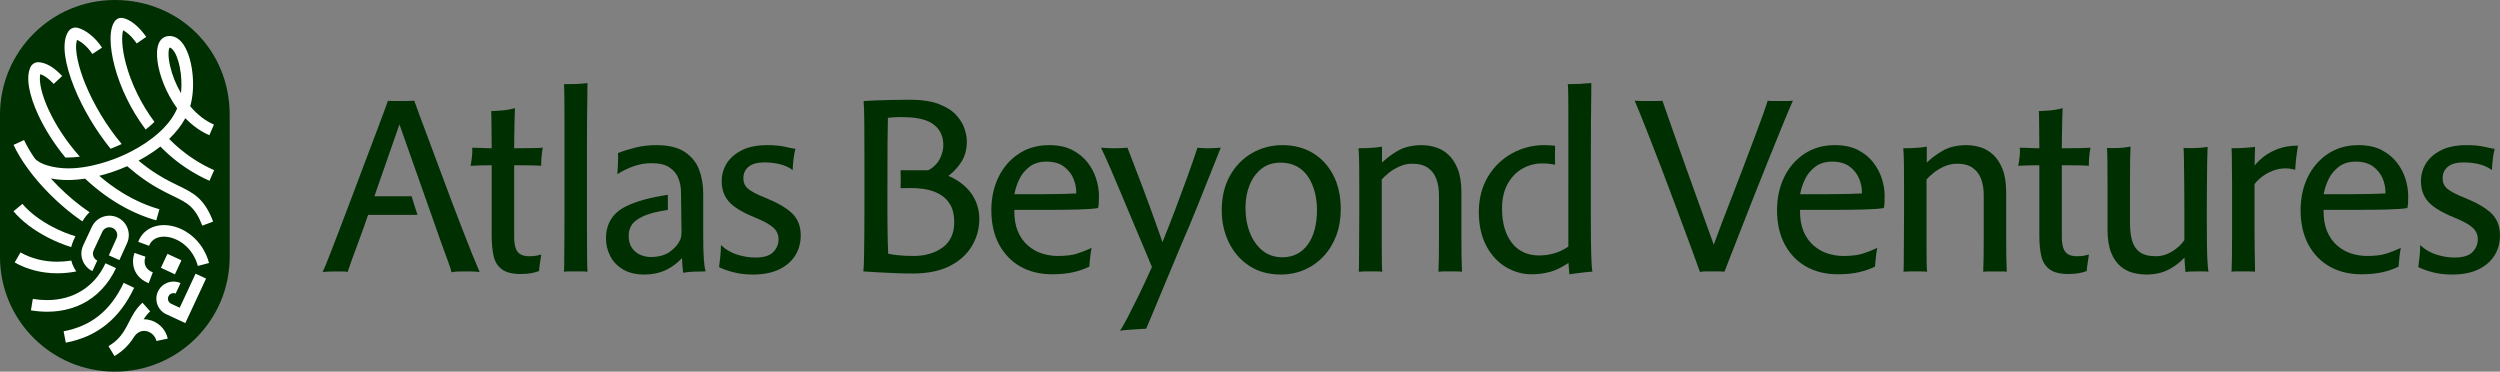 <?xml version="1.0" encoding="UTF-8"?><svg id="b" xmlns="http://www.w3.org/2000/svg" viewBox="0 0 3363.429 500"><rect x="0" y="0" width="3363.429" height="500" fill="#808080" stroke="none"/><defs><style>.d{fill:#fff;}.e{fill:#002f02;}</style></defs><g id="c"><path class="e" d="M154.51,0C69.18,0,0,69.17,0,154.51v190.98c0,85.33,69.18,154.51,154.51,154.51s154.51-69.18,154.51-154.51v-190.98C309.02,66.7,240.67 0,154.51 0v-0Z"/><path class="d" d="M266.18,357.79c-3.18-11.69-9.54-21.66-18.4-28.87-7.72-6.28-17.11-10.11-25.77-10.49-.43-.02-.87-.03-1.31-.03-5.78,0-16.04,1.6-20.1,12.28l-14.63-5.33c2.83-7.56,7.91-13.62,14.72-17.53,5.69-3.27,12.57-4.99,19.9-4.99.7,0,1.4.02,2.11.05,12.1.53,24.5,5.5,34.91,13.97,11.42,9.29,19.58,22.06,23.61,36.93l-15.05,4.02.01-.01Z"/><path class="d" d="M200.05,380.99c-17.33-6.73-25-23.02-19.14-40.69l14.75,5.01c-3.18,9.72.43,17.39,9.92,21.12l-5.53,14.56Z"/><path class="d" d="M95.78,332.41c-10.84-3.34-21.64-7.8-32.1-13.26-18.99-9.91-34.73-21.98-45.54-34.92l11.98-9.95c9.37,11.2,23.84,22.22,40.76,31.05,9.91,5.17,20.49,9.5,30.6,12.53l-2.85,6.11c-1.15,2.77-2.18,5.82-2.86,8.43l.01.01Z"/><path class="d" d="M90.88,211.95c-1.02,0-2.02-.01-2.98-.04-14.99-18.31-27.65-38.24-36.62-57.66-5.91-12.79-10.05-25.12-11.97-35.66-2.12-11.67-1.58-21.11,1.61-28.07l.11-.23c2.09-4.19,5.95-6.59,10.59-6.59.25,0,.51,0,.76.02l.31.02c9.92.91,20.05,6.97,30.94,18.5l-11.35,10.67c-6.61-7-12.6-11.37-17.78-12.99l-.32-.1-.07.33c-2.01,10.12,2.21,27.9,11.3,47.56,9.97,21.59,24.49,43.39,42,63.1-5.76.76-11.32,1.14-16.55,1.14l.02 0Z"/><path class="d" d="M148.77,200.11c-19.91-24.62-37.18-53.65-48.63-81.78-6.5-15.98-10.83-31.06-12.52-43.61-1.93-14.36-.44-25.32,4.43-32.59l.19-.27c2.23-3.06,5.64-4.81,9.36-4.81.76,0,1.54.07,2.31.22l.46.1c5.19,1.3,10.92,4.33,16.56,8.76,6.08,4.77,11.73,10.96,16.34,17.93l-13.02,8.56c-8.07-12.17-16.86-17.24-20.29-18.86l-.32-.15-.11.33c-4.12,13.04,2.99,38.78,11.02,58.52,11.5,28.26,28.94,57.11,49.13,81.28-4.87,2.31-9.89,4.45-14.93,6.37h.02Z"/><path class="d" d="M195.97,174.21c-.34-.44-.67-.89-1-1.34-18.69-25.09-33.18-54.85-40.8-83.8-3.42-13-5.29-25.33-5.41-35.65-.12-11.29,1.82-19.69,5.78-24.98l.13-.18c2.2-2.78,5.05-4.19,8.45-4.19.54,0,1.1.04,1.66.11l.34.05c9.99,1.78,21.79,11.26,31.59,25.39l-12.82,8.84c-7.74-11.15-14.53-15.77-17.91-17.53l-.33-.17-.1.36c-1.97,7.04-2.03,22.3,3.68,43.99,7.19,27.29,20.88,55.29,38.56,78.88-3.53,3.47-7.5,6.91-11.81,10.22l-.01 0Z"/><path class="d" d="M76.99,367.67c-20.71,0-40.49-5.03-57.22-14.55l7.74-13.51c14.39,8.17,31.48,12.49,49.47,12.49,6.23,0,12.6-.52,18.94-1.53.36,1.53.82,3.07,1.37,4.58,1.5,3.81,3.2,7.02,5.33,10.05-8.56,1.64-17.18,2.48-25.63,2.48l0-.01Z"/><path class="d" d="M63.54,419.36c-7.11,0-14.49-.62-21.93-1.83l2.54-15.37c6.45,1.05,12.82,1.58,18.95,1.58,17.87,0,33.84-4.38,47.47-13.02,13.59-8.61,23.91-20.56,31.34-36.51l14.14,6.53c-10.01,21.49-25.78,38.17-45.05,47.88-9.92,5-20.84,8.29-32.46,9.79-4.65.6-9.49.92-14.37.94h-.62l-.01.01Z"/><path class="d" d="M85.58,445.74c18.68-3.62,34.14-10.45,47.24-20.86,13.5-10.73,24.48-25.24,33.57-44.34l14.08,6.67c-10.13,21.3-22.54,37.62-37.95,49.86-15.12,12.02-32.78,19.86-54,23.97l-2.93-15.3-.01 0Z"/><path class="d" d="M146.01,465.73c8.85-5.38,15.21-11.54,20.58-19.94l.36-.57c2.41-3.85,4.39-7.71,6.48-11.81,4.54-8.88,9.22-18.07,18.27-26.17l10.33,11.66c-3.18,2.86-5.88,6.11-8.48,10.21l-.3.47h.56c1.71,0,3.43.14,5.11.42,13.18,2.18,23.9,12.42,26.78,25.54l-15.24,3.2c-1.55-6.77-7.3-12.25-14.08-13.37-.85-.14-1.7-.21-2.53-.21-5.31,0-10.01,2.82-13.59,8.16-.24.38-.47.75-.71,1.12l-.05.08-.07.1c-6.56,10.15-14.64,17.92-25.39,24.45l-8.04-13.34.01 0Z"/><path class="d" d="M223.68,422.76c-5.58-2.6-9.82-7.22-11.92-13.01-2.11-5.79-1.83-12.05.77-17.63,3.77-8.09,11.99-13.31,20.93-13.31,3.27,0,6.44.68,9.43,2.03l-6.58,14.12c-.92-.39-1.89-.58-2.88-.58-.87,0-1.73.15-2.56.46-1.88.68-3.38,2.06-4.22,3.87s-.93,3.84-.25,5.72c.68,1.88,2.06,3.38,3.87,4.22l11.49,5.36,21.35-45.78,14.12,6.58-27.93,59.9-25.6-11.94-.02-.01Z"/><rect class="d" x="219.913" y="344.886" width="20.77" height="20.77" transform="translate(-189.015 413.848) rotate(-65)"/><path class="d" d="M124.28,364.74c-1.96-.94-3.78-2.12-5.44-3.5-4.3-3.6-7.38-8.61-8.67-14.12-.83-3.55-.91-7.16-.24-10.73.4-2.14,1.08-4.23,2-6.22l11.61-24.91c2.27-4.87,5.92-8.86,10.56-11.54,4-2.31,8.54-3.54,13.14-3.54,3.82,0,7.51.82,10.99,2.45,13.02,6.07,18.7,21.61,12.66,34.64l-10.26,22.69-14.2-6.39,10.32-22.83c1.19-2.54,1.31-5.4.35-8.05-.96-2.65-2.9-4.76-5.44-5.95-1.4-.65-2.9-.99-4.44-.99-4.09,0-7.84,2.39-9.56,6.08l-11.62,24.91c-1.19,2.55-1.31,5.41-.35,8.06.93,2.55,2.76,4.6,5.17,5.81l-6.58,14.12v.01Z"/><path class="d" d="M272.14,303.58c-4.62-12.16-9.61-20.23-16.15-26.13-6.19-5.59-13.77-9.25-23.36-13.89-12.83-6.2-28.79-13.92-49.35-29.93-3.97-3.1-8.02-6.43-12.03-9.9l-.14-.14-.19.08c-12.01,5.31-24.4,9.59-36.84,12.72l-.65.16.54.37c4.4,3.77,8.96,7.41,13.56,10.83,5.47,4.06,11.09,7.88,16.71,11.34,16.23,10.01,33.13,17.55,50.22,22.41l-4.23,14.99c-18.49-5.26-36.71-13.38-54.16-24.14-9.55-5.89-18.97-12.64-28-20.06-4.55-3.74-9.09-7.72-13.5-11.84l-.11-.1-.15.02c-8.14,1.21-16.03,1.83-23.43,1.83s-14.95-.66-21.64-1.96l-.91-.18.63.68c2.92,3.19,5.95,6.36,9.02,9.44,13.51,13.55,28.21,25.77,42.52,35.36-3.1,2.75-7.45,8.31-9.64,12.32-14.71-9.94-29.89-22.62-43.91-36.68-21.7-21.76-39-45.28-48.72-66.25l14.14-6.52c3.59,7.74,8.36,15.94,14.17,24.38,6,7.98,25.24,13.76,45.75,13.76,2.51,0,5.03-.09,7.51-.25l.54-.04h0c.61-.05,1.22-.09,1.84-.15h.04c1.53-.13,3.1-.29,4.67-.47l.31-.04c.74-.09,1.49-.18,2.24-.28l.33-.04c.74-.1,1.48-.2,2.23-.31h.1c.8-.13,1.6-.26,2.41-.39l.21-.03c1.64-.27,3.28-.56,4.89-.88h0l.16-.03c1.87-.36,3.73-.75,5.54-1.16,12.54-2.82,25.08-6.91,37.29-12.15l.44-.19c.58-.25,1.16-.5,1.74-.76l.53-.24c.55-.25,1.11-.5,1.66-.75l.51-.23c.57-.26,1.14-.53,1.71-.8l.42-.2c.63-.3,1.25-.6,1.88-.9l.24-.11c8.88-4.31,17.29-9.16,25-14.4,2.98-2.03,5.9-4.14,8.67-6.29.27-.21.55-.43.82-.64.3-.23.59-.47.88-.7.26-.21.53-.42.79-.63.29-.24.58-.47.87-.71.26-.21.52-.42.77-.63.28-.23.56-.47.83-.7l.1-.08c.23-.19.45-.38.68-.57.25-.21.5-.43.74-.64l.17-.15.66-.57c.19-.16.37-.33.55-.49l.28-.25c.24-.21.47-.42.71-.63.14-.13.61-.56.61-.56l.08-.07c.28-.25.55-.51.82-.76.09-.08.43-.4.43-.4.35-.33.7-.66,1.05-1,9.75-9.43,16.82-19.28,21.03-29.27l.07-.16-.1-.14c-3.81-5.22-7.36-10.88-10.56-16.82-11.01-20.43-17.29-43.18-16.39-59.38.26-4.66,1.14-8.63,2.62-11.8,2.58-5.5,6.48-7.68,9.29-8.53l.35-.1c1.55-.39,3.12-.59,4.67-.59,5.68,0,11.08,2.65,15.62,7.68,7.44,8.25,12.91,23.45,15.01,41.72,1.86,16.15.82,32.1-2.92,44.91l-.05.16.11.13c9.53,11.25,20.24,19.5,31.82,24.53l-6.14,14.31c-11.48-4.97-22.18-12.51-31.82-22.42l-.53-.54-.2.37c-5.09,9.44-12.27,18.65-21.34,27.39l-.24.23.25.22c3.32,3.34,6.76,6.59,10.26,9.66,15.2,13.38,32.03,24.18,50.03,32.12l-6.26,14.26c-17.72-7.82-34.38-18.17-49.53-30.78-2.08-1.73-4.13-3.51-6.11-5.28-3.48-3.12-6.92-6.41-10.23-9.78l-.21-.21-.21.17c-3.21,2.51-6.58,4.97-10.04,7.32-5.84,3.97-12.13,7.77-18.68,11.29l-.36.19.28.28h0l.03.03c4,3.31,8.05,6.48,12.05,9.4,16.34,11.95,29.25,18.19,40.64,23.7,20.52,9.92,35.36,17.1,47.3,48.55l-14.57,5.5-.04-.02ZM227.98,64.22c-1.15,2.22-2.45,10.25.89,24.72,2.77,11.99,7.66,24.31,14.16,35.62l.47.82.1-.94c1.11-10.78.52-22.79-1.66-33.83-2.17-10.96-5.62-19.5-9.71-24.03-1.46-1.62-2.79-2.47-3.96-2.53h-.2l-.09.16-0.0.01Z"/><path class="e" d="M635.21,341.79c-4.13-10.27-8.71-21.9-13.62-34.57-4.99-12.86-10.21-26.55-15.54-40.68-5.34-14.15-10.63-28.31-15.71-42.07-5.12-13.85-9.95-26.83-14.49-38.94-4.54-12.1-8.44-22.52-11.7-31.25-3.24-8.66-5.47-14.82-6.63-18.32l-.14-.42h-.44c-.92,0-2.48.06-4.92.18-2.27.12-4.78.18-7.48.18h-15.19c-3.25,0-5.5-.11-6.88-.34l-.52-.09-.17.5c-.15.45-.94,2.67-4.53,12.56-2.75,7.55-6.51,17.6-11.17,29.85-4.43,11.62-9.46,24.93-15.37,40.69-5.59,14.9-11.29,30.03-17.11,45.4-5.82,15.36-11.35,29.92-16.59,43.65-5.1,13.39-9.75,25.43-13.79,35.79-4.02,10.26-6.87,17.16-8.71,21.09l-.48,1.03,1.13-.16c1.59-.23,4.15-.4,7.62-.52,3.43-.12,7.08-.17,11.15-.17h8.21c1.92,0,3.56.22,4.87.66l.6.2.18-.6c.93-3.01,2.58-7.74,5.05-14.46l8.03-21.83c2.91-7.91,5.7-15.54,8.38-22.88,2.51-6.89,4.39-12.29,5.76-16.53l.23-.7h66.47l-.39-1.23c-2.66-7.72-5.05-15.24-7.11-22.52l-.39-1.23h-50.13l33.71-96.71s54.89,155.68,57.56,163.02c2.67,7.33,5.18,14.14,7.51,20.43,2.31,6.25,3.95,11.28,4.87,14.95l.15.58.58-.13c2.04-.46,4.3-.75,6.71-.86,2.39-.12,5.87-.17,10.62-.17h5.59c2.6,0,5.12.06,7.48.17,2.42.11,4.34.29,5.69.52l1.12.19-.45-1.04c-2.35-5.39-5.58-13.2-9.6-23.21l-.02-.01Z"/><path class="e" d="M715.56,199.27c-6.41.11-13.87.17-22.81.18h-1.01v-1.02c.01-4.34.07-9.55.17-15.47.11-6.98.23-13.85.35-20.6s.29-12.15.52-16.04l.05-.87-.84.25c-2.33.7-5.24,1.34-8.66,1.9-3.48.58-7.16.99-10.94,1.21-3.84.23-7.51.47-11,.7l-.62.04.05.62c.23,3.05.35,7.26.35,12.53,0,5.54.06,11.48.17,17.65.11,5.91.16,11.99.17,18.09v1.02h-1.02c-2.07-.02-4.44-.08-7.08-.17-3.49-.11-6.81-.23-9.95-.35-3.23-.12-5.69-.18-7.53-.18h-.65l.04.65c.23,3.46.11,7.3-.35,11.42-.47,4.18-1.05,8.04-1.74,11.47l-.16.79.8-.06c3.2-.22,7.71-.4,13.41-.52,5.17-.1,9.48-.16,13.2-.17h1.02v95.07c0,10.47.89,19.63,2.63,27.2,1.77,7.69,5.55,13.68,11.24,17.82,5.68,4.14,14.02,6.23,24.81,6.23,5.59,0,10.38-.36,14.25-1.06,3.85-.7,7.35-1.65,10.41-2.82l.36-.14.03-.39c.23-3.2.64-6.65,1.22-10.25.58-3.6,1.11-7.19,1.57-10.67l.13-.94-.91.27c-2.29.69-4.67,1.21-7.07,1.55-2.4.34-5.14.52-8.12.52-7.44,0-12.74-2.03-15.75-6.04-3.05-4.06-4.59-10.52-4.59-19.19v-97.17h1.01c7.28,0,14.43.07,21.24.17,7.15.12,11.53.29,13.38.52l.69.08v-.69c0-3.45.18-7.31.52-11.47.35-4.15.87-8,1.56-11.46l.16-.81-.83.08c-2.31.23-6.99.41-13.92.52h.04Z"/><path class="e" d="M789.84,343.41c-.12-11.03-.17-23.53-.17-38.23v-110.7c0-13.98.06-25.92.17-36.49.11-10.82.23-20.13.35-27.93.12-8.04.17-13.81.17-17.65v-.7l-.7.1c-5.09.69-10.18,1.1-15.12,1.21-4.76.11-9.87.17-15.18.17h-.66l.05.66c.23,2.8.4,8.31.52,16.37.12,8.28.17,18.32.17,29.85v135.67c0,12.33-.06,23.37-.17,32.82-.12,9.04-.17,16.86-.17,23.23s-.12,10.46-.35,13.04l-.07.77.77-.11c1.56-.23,3.59-.34,6.02-.34h18.16c2.65,0,4.67.11,6.01.34l.77.13-.06-.78c-.23-3-.41-10.21-.52-21.44l.01.01Z"/><path class="e" d="M946.94,349.3c-.58-7.26-.87-19.28-.87-35.75v-53.43c0-11.65-1.89-22.47-5.63-32.17-3.76-9.74-10.3-17.71-19.44-23.69-9.14-5.98-21.94-9-38.05-9-9.79,0-19.06,1.06-27.56,3.16-8.49,2.09-16.44,4.56-23.65,7.36l-.44.17.05.47c.23,2.06.28,4.79.17,8.12l-.35,9.95c-.12,3.22-.29,6.15-.52,8.7l-.11,1.26,1.06-.69c5.99-3.91,12.99-7.3,20.82-10.06,7.81-2.76,15.97-4.16,24.24-4.16,10.52,0,18.74,2.02,24.44,6,5.69,3.99,9.66,9,11.82,14.9,2.18,5.96,3.28,12,3.28,17.95l.7,54.13c0,2.05-.17,4.07-.51,6-.33,1.89-.96,3.65-1.88,5.26-2.27,5-6.67,9.97-13.08,14.78-6.38,4.79-15.19,7.21-26.17,7.21-4.56,0-9.18-.98-13.73-2.92-4.53-1.92-8.32-5.02-11.26-9.22-2.94-4.18-4.43-9.64-4.43-16.24,0-8.5,2.9-15.03,8.86-19.96,5.95-4.92,14.39-8.76,25.08-11.4,5.71-1.41,11.99-2.61,18.75-3.6v-1.24c-.1-5.78-.1-11.74,0-17.86v-1.24c-23.86,3.5-42.96,8.8-56.89,15.81-17.49,8.8-26.35,23.26-26.35,42.98,0,8.21,1.9,16.12,5.65,23.5,3.76,7.4,9.53,13.47,17.17,18.06,7.63,4.58,17.19,6.9,28.43,6.9s21.98-2.26,30.66-6.7c7.28-3.74,13.59-8.39,18.75-13.82l1.65-1.74.09,2.4c.08,2.28.23,4.9.44,7.77.35,4.97.64,7.96.88,9.16l.12.6.6-.12c3.46-.69,8.02-1.16,13.53-1.38,5.49-.23,10.65-.35,15.34-.35h.85l-.27-.81c-.92-2.74-1.67-7.8-2.24-15.05l0-0Z"/><path class="e" d="M1065.39,286.74c-7.82-7.35-20.04-14.38-36.34-20.9-11.05-4.37-18.74-8.45-22.87-12.11-4.09-3.63-6.08-8.17-6.08-13.86,0-6.62,2.32-11.71,7.11-15.58,4.76-3.85,11.8-5.8,20.92-5.8,7.13,0,14.01.76,20.47,2.26,6.41,1.49,12.1,3.99,16.89,7.41l.92.65.05-1.12c.23-4.82.63-9.62,1.22-14.27.57-4.6,1.33-8.81,2.26-12.5l.17-.66-.67-.1c-3.18-.45-7.8-1.39-13.74-2.78-5.95-1.4-13.93-2.11-23.71-2.11-13.54,0-24.97,2.31-33.98,6.88-9.03,4.57-15.87,10.52-20.32,17.69-4.46,7.17-6.73,15.21-6.73,23.9,0,11.05,3.28,20.35,9.76,27.65,6.43,7.26,18.08,14.36,34.63,21.11,11.52,4.61,19.86,9.16,24.79,13.51,4.91,4.34,7.3,9.56,7.3,15.95s-2.34,12.28-7.16,17.21c-4.74,4.86-12.82,7.32-24.01,7.32-7.83,0-15.93-1.28-24.09-3.81-8.14-2.52-15.28-6.59-21.24-12.09l-1.03-.95v1.4c0,4.35-.29,9.32-.87,14.78-.58,5.45-1.11,9.85-1.57,13.07l-.06.43.38.2c4.43,2.34,10.7,4.59,18.64,6.69,7.93,2.1,16.8,3.16,26.35,3.16,13.99,0,25.89-2.31,35.36-6.87,9.49-4.57,16.8-10.87,21.73-18.74,4.93-7.87,7.43-16.96,7.43-27.04,0-12.46-4-22.54-11.89-29.96l-.02-.02Z"/><path class="e" d="M1277.48,237.28l-1.54-.69,1.34-1.03c6.06-4.66,11.4-10.5,15.87-17.35,5.05-7.75,7.61-17.03,7.61-27.57,0-5.4-1.07-11.34-3.17-17.65-2.11-6.33-5.91-12.52-11.31-18.38-5.4-5.87-13.23-10.8-23.28-14.65s-23.16-5.8-38.98-5.8c-9.1,0-18.16.12-26.91.35-8.43.23-15.89.46-22.18.7-6.17.24-10.36.48-12.44.71l-.59.07.05.6c.46,5.53.75,16.21.87,31.73.12,15.84.17,34.52.17,55.52v53.78c0,12.5-.06,24.84-.17,36.66-.12,11.65-.23,21.83-.35,30.56-.12,8.7-.41,15.32-.87,19.68l-.07.63.64.04c3.49.23,9.02.58,16.59,1.05,7.64.47,15.98.88,24.81,1.22,8.9.35,17.07.52,24.29.52,20.03,0,36.87-3.43,50.04-10.19,13.2-6.77,23.21-15.84,29.76-26.95s9.86-23.26,9.86-36.11-3.74-24.86-11.12-34.93c-6.88-9.39-16.61-16.96-28.92-22.48v-.04ZM1268.17,332.96c-10.44,7.57-23.54,11.4-38.93,11.4-8.33,0-15.59-.35-21.58-1.04-5.15-.59-9.17-1.2-11.95-1.79l-.78-.17-.02-.8c-.03-1.05-.08-2.38-.16-4-.12-2.27-.23-5.79-.35-10.46-.12-4.65-.23-10.76-.35-18.33-.12-7.39-.17-16.69-.17-28.45,0,0,.07-79.68.17-87.82.12-9.73.23-16.81.35-21.65.1-4.35.16-7.76.17-10.37v-.86l.85-.13c2.11-.33,5.27-.6,9.39-.79,5.05-.23,9.44-.23,13.24,0,17.47.23,30.5,3.71,38.74,10.34,8.31,6.69,12.34,15.68,12.34,27.46,0,5.25-1.39,10.98-4.14,17.03-2.72,6-7.31,11.13-13.64,15.21l-.13.07c-.89.44-1.61.77-2.14.99-.5.2-1.43.3-2.74.3h-34.73v1.23c.31,7.2.31,14.38,0,21.56v1.23c4.67-.05,9.72-.08,15.17-.08,7.13,0,14.14.7,20.83,2.08,6.65,1.38,12.81,3.82,18.31,7.25,5.47,3.42,9.86,8.1,13.06,13.92,3.2,5.83,4.82,13.42,4.82,22.58,0,15.08-5.26,26.55-15.64,34.08l.01.01Z"/><path class="e" d="M1463.16,218.54c-5.27-6.79-12.21-12.43-20.63-16.76-8.44-4.33-18.87-6.53-31.01-6.53-15.65,0-29.51,3.97-41.2,11.8-11.68,7.83-20.8,18.42-27.1,31.5-6.3,13.07-9.49,27.96-9.49,44.27,0,17.72,3.49,33.21,10.38,46.04,6.89,12.85,16.54,22.86,28.7,29.75,12.15,6.89,26.46,10.38,42.56,10.38,11.17,0,20.85-.95,28.78-2.81,7.94-1.87,15.03-4.35,21.09-7.38l.31-.15.03-.35c.23-3,.58-6.93,1.05-11.68.46-4.71,1.04-8.74,1.73-11.98l.26-1.22-1.13.54c-5.77,2.77-12.03,5.23-18.6,7.3-6.54,2.07-15.23,3.11-25.83,3.11-7.14,0-14.24-1.11-21.12-3.29s-13.27-5.78-18.99-10.71c-5.72-4.92-10.31-11.42-13.63-19.33-3.17-7.54-4.75-16.84-4.69-27.65v-1.01h39.92c18.1,0,33.56-.18,45.94-.52,12.43-.35,21.33-1,26.46-1.93l.38-.07.1-.37c.48-1.68.77-4.01.89-7.12.12-3.06.18-6.01.18-8.76,0-7.47-1.24-15.23-3.7-23.06-2.45-7.83-6.37-15.23-11.63-22.02l-.01.01ZM1364.98,260.05c1.22-6.26,3.32-12.55,6.24-18.7,3.2-6.75,7.9-12.48,13.96-17.06,6.03-4.55,13.6-6.86,22.51-6.86,9.83,0,17.81,2.25,23.73,6.69,5.93,4.45,10.27,10.01,12.9,16.5,2.43,6.04,3.66,12.32,3.65,18.67v.96l-.96.05c-3.91.21-9.92.41-17.85.61-9.03.23-18.71.35-28.8.35h-35.6l.24-1.2-.02-.01Z"/><path class="e" d="M1632.89,199.27c-3.25.12-6,.18-8.18.18-3.12,0-5.57-.06-7.47-.17-1.94-.11-3.87-.29-5.72-.52l-.5-.06-.16.48c-3.93,12.03-8.51,25.24-13.61,39.27-5.13,14.09-10.41,28.37-15.71,42.42-5.31,14.06-10.59,27.57-15.71,40.15l-1.91,4.79-.89-2.58c-.9-2.62-1.86-5.39-2.87-8.29-3.39-9.7-7.15-20.21-11.18-31.26-3.96-10.86-8.07-21.96-12.23-33.01-4.03-10.72-7.85-20.7-11.35-29.69-3.38-8.66-6.19-16-8.38-21.82l-.17-.45-.48.06c-1.85.23-4.71.41-8.5.52-3.72.11-7.29.17-10.63.17-1.69,0-4.1-.06-6.96-.18-2.96-.11-5.65-.28-8-.52l-1.09-.11.48.99c3.69,7.62,7.98,17.07,12.74,28.09,4.81,11.16,9.92,23.2,15.19,35.79,5.35,12.8,10.77,25.72,16.24,38.76,5.38,12.84,10.67,25.36,15.71,37.2,2.91,6.84,5.62,13.34,8.04,19.35l.16.4-.87,1.94c-5.9,13.2-11.72,25.65-17.28,37-5.61,11.44-10.54,21.24-14.66,29.14-4.15,7.95-7.31,13.51-9.39,16.52l-.84,1.22,1.46-.27c2.52-.46,5.9-.81,10.05-1.04,4.21-.23,8.51-.53,12.76-.87,4.26-.35,7.83-.53,10.6-.53h.41l9.94-23.6c4.65-11.05,10.35-24.74,16.94-40.69,6.68-16.18,14.14-34.04,22.17-53.07,6.02-13.67,12.19-28.37,18.34-43.67,6.17-15.37,12.1-30.21,17.81-44.53,5.7-14.32,10.65-26.72,14.84-37.19l.38-.94-1.01.1c-2.33.23-5.19.41-8.52.52h.01Z"/><path class="e" d="M1766.15,205.82c-11.69-7.01-25.31-10.57-40.48-10.57s-29.5,3.73-41.87,11.09c-12.38,7.35-22.26,17.65-29.38,30.61-7.12,12.95-10.73,28.38-10.73,45.87,0,15.86,3.25,30.52,9.67,43.57,6.42,13.07,15.65,23.61,27.45,31.32,11.8,7.72,25.95,11.63,42.07,11.63,11.66,0,22.55-2.19,32.38-6.51,9.81-4.32,18.46-10.48,25.7-18.3,7.23-7.82,12.92-17.17,16.88-27.79,3.97-10.62,5.98-22.5,5.98-35.31,0-17.48-3.37-32.85-10.02-45.68-6.66-12.85-15.96-22.92-27.64-29.92l-.01-.01ZM1759.4,329.08c-8.22,11.3-19.69,17.04-34.08,17.04-10.28,0-19.2-2.95-26.51-8.77-7.34-5.84-13.09-13.87-17.1-23.85-4.03-10-6.07-21.5-6.07-34.17,0-10.82,1.81-20.91,5.37-29.99,3.55-9.05,8.89-16.48,15.88-22.1,6.96-5.59,15.7-8.42,25.98-8.42,8.46,0,15.88,1.74,22.05,5.16,6.16,3.42,11.26,8.18,15.15,14.12,3.9,5.98,6.87,12.85,8.82,20.42,1.96,7.61,2.95,15.55,2.95,23.6,0,19.8-4.19,35.6-12.46,46.96h.02Z"/><path class="e" d="M1966.3,346.72c-.12-8.31-.17-18.25-.17-30.37v-57.62c0-12.58-1.66-23.11-4.93-31.31-3.28-8.19-7.56-14.73-12.73-19.43-5.16-4.69-10.94-8.02-17.17-9.91-6.21-1.87-12.43-2.82-18.51-2.82-12.86,0-23.89,2.67-32.79,7.94-7.45,4.41-13.85,9.11-19.02,13.97l-1.7,1.6v-21.55l-.73.15c-2.29.46-5.18.86-8.84,1.21-3.61.35-7.36.58-11.14.7-3.72.11-7.18.17-10.28.17h-.69l.09.69c.46,3.69.75,10.54.87,20.36.12,9.98.17,20.61.17,31.6v29.34c0,12.13-.06,24.11-.17,35.61-.12,11.08-.17,21.13-.17,29.87s-.12,14.43-.35,17.95l-.04.65h.65c1.86,0,3.3-.06,4.27-.18.87-.11,1.67-.17,2.37-.17h16.76c3.28,0,5.53.11,6.88.34l.81.14-.1-.82c-.23-1.83-.41-5.86-.52-11.99-.12-6.02-.17-13.38-.17-22.51v-88.83l.24-.29c2.25-2.62,5.39-5.55,9.31-8.72,4.13-3.32,9.02-6.23,14.53-8.65,5.48-2.4,11.16-3.61,16.87-3.61,8.9,0,16.07,1.9,21.29,5.65,5.23,3.75,9.03,8.82,11.3,15.08,2.29,6.32,3.46,13.59,3.46,21.62v54.31c0,11.51-.06,21.61-.17,30.03-.12,8.4-.29,14.44-.52,17.95l-.05.75.75-.11c1.57-.23,3.36-.34,5.33-.34h18.16c3.16,0,5.35.11,6.71.34l.77.13-.05-.78c-.23-3.51-.41-9.6-.52-18.13l-.061-.01Z"/><path class="e" d="M2140.78,341.65c-.35-11.66-.53-28.51-.53-50.1v-72.29c0-19.95.06-36.68.17-51.15.11-14.78.23-26.95.35-36.49.12-9.73.17-16.02.17-19.21v-.66l-.66.05c-5.78.47-11.06.82-15.7,1.05-4.58.23-9.51.35-14.64.35h-.68l.07.68c.23,2.06.4,6.1.52,11.99.11,5.96.17,13.12.17,21.29l.02,54.35-.02,130.24-.45.3c-5.78,3.9-11.94,6.82-18.32,8.69-6.66,1.95-13.53,2.94-20.43,2.94-15.79,0-28.2-5.74-36.88-17.05-8.72-11.35-13.14-26.79-13.14-45.9,0-13.33,2.62-24.68,7.78-33.75,5.16-9.06,11.89-15.91,20.02-20.37,8.13-4.47,16.91-6.74,26.07-6.74,6.22,0,12.08.62,17.51,1.78v-1.26c-.26-7.49-.25-15.16,0-23.01v-1.24c-4.55-.59-9.48-.89-14.72-.89-15.16,0-29.59,3.67-42.9,10.9-13.31,7.24-24.19,17.65-32.36,30.95-8.17,13.31-12.43,29.27-12.66,47.46,0,17.95,3.37,33.43,10.02,46.04,6.66,12.62,15.55,22.28,26.42,28.7,10.88,6.43,22.32,9.69,34.01,9.69,9.3,0,18-1.12,25.84-3.34,7.16-2.03,14.87-5.73,22.92-10.99l1.41-.92.15,1.67c.14,1.5.27,3.28.41,5.32.23,3.46.46,6.06.7,7.73l.09.64.64-.13c1.1-.22,2.91-.51,5.55-.87,2.58-.35,5.45-.7,8.54-1.04,3.15-.35,6.12-.7,8.92-1.05,2.75-.34,4.95-.52,6.56-.52h.74l-.14-.73c-.69-3.68-1.21-11.46-1.56-23.13l.02.02Z"/><path class="e" d="M2411.66,136.39l.44-1.01-1.09.16c-1.6.23-4.21.35-7.77.35h-17.98c-2.75,0-4.96-.12-6.55-.35l-.52-.08-.15.51c-1.38,4.6-3.72,11.47-6.97,20.4-3.2,8.81-7.08,19.27-11.52,31.07-4.43,11.76-9.08,24.1-13.97,37.02-4.81,12.71-9.8,25.7-14.84,38.58-5.09,13.03-9.86,25.37-14.15,36.67-3.73,9.81-7.09,18.85-10,26.87l-.95,2.62-.95-2.62c-5.36-14.8-10.96-30.33-16.8-46.59l-19.03-52.91c-6.52-18.11-12.29-34.39-17.63-49.76-5.48-15.72-10.31-29.51-14.5-41.39l-.17-.49-.51.08c-1.38.23-3.92.34-7.76.34h-20.25c-2.87,0-5.49-.12-7.8-.35l-1.02-.1.4.95c4.85,11.56,10.37,25.18,16.41,40.5,5.98,15.17,12.32,31.5,18.86,48.54,6.64,17.34,13.11,34.49,19.21,50.98,6.76,18.28,12.64,34.1,17.99,48.37,5.83,15.6,10.68,28.9,14.83,40.67l.18.51.53-.12c2.02-.45,4.56-.68,7.55-.68h17.11c2.79,0,5.23.12,7.26.35l.47.05.17-.44c6.05-15.6,12.34-31.72,18.86-48.37,6.51-16.64,13.1-33.41,19.73-50.29,6.71-17.06,13.29-33.57,19.56-49.06,6.4-15.83,12.4-30.61,17.98-44.35,5.63-13.83,10.8-26.16,15.36-36.66l-.02.03Z"/><path class="e" d="M2520.23,218.54c-5.27-6.79-12.21-12.43-20.63-16.76-8.43-4.33-18.87-6.53-31.01-6.53-15.65,0-29.51,3.97-41.2,11.8-11.68,7.82-20.8,18.42-27.1,31.5-6.3,13.06-9.49,27.96-9.49,44.27,0,17.72,3.49,33.21,10.37,46.04,6.89,12.85,16.55,22.86,28.7,29.75s26.46,10.38,42.56,10.38c11.16,0,20.85-.95,28.78-2.81,7.93-1.87,15.03-4.35,21.09-7.38l.31-.15.03-.35c.22-2.94.58-6.87,1.05-11.68.46-4.72,1.04-8.75,1.73-11.98l.26-1.22-1.13.54c-5.77,2.77-12.02,5.23-18.6,7.3-6.54,2.07-15.23,3.11-25.83,3.11-7.14,0-14.24-1.11-21.12-3.29-6.88-2.18-13.27-5.78-18.99-10.71-5.72-4.92-10.31-11.42-13.63-19.33-3.17-7.54-4.75-16.85-4.69-27.65v-1.01h39.92c18.1,0,33.56-.18,45.94-.52,12.43-.35,21.33-1,26.46-1.93l.38-.07.1-.37c.48-1.67.77-4.01.9-7.13.11-3.07.17-6.02.17-8.75,0-7.47-1.24-15.23-3.7-23.06-2.45-7.83-6.36-15.24-11.62-22.02l-.01.01ZM2422.04,260.05c1.22-6.26,3.32-12.55,6.24-18.7,3.2-6.74,7.9-12.48,13.96-17.06,6.03-4.55,13.6-6.86,22.51-6.86,9.83,0,17.81,2.25,23.73,6.69,5.94,4.45,10.27,10.01,12.89,16.5,2.43,6.03,3.66,12.32,3.65,18.67v.96l-.96.05c-3.92.21-9.92.41-17.86.61-9.03.23-18.71.35-28.8.35h-35.6l.24-1.2 0-.01Z"/><path class="e" d="M2699.23,346.72c-.12-8.39-.18-18.32-.18-30.37v-57.62c0-12.59-1.66-23.12-4.93-31.31-3.28-8.18-7.56-14.72-12.73-19.43-5.16-4.69-10.94-8.02-17.17-9.91-6.21-1.87-12.43-2.82-18.51-2.82-12.86,0-23.89,2.67-32.79,7.94-7.45,4.41-13.85,9.11-19.02,13.97l-1.7,1.6v-21.55l-.73.15c-2.29.46-5.18.86-8.84,1.21-3.61.35-7.36.58-11.14.7-3.72.11-7.18.17-10.28.17h-.69l.09.69c.46,3.69.75,10.54.87,20.36.11,10.07.17,20.7.17,31.6v29.34c0,12.02-.06,24.01-.17,35.61-.12,11.1-.18,21.15-.18,29.87s-.12,14.43-.35,17.95l-.04.65h.65c1.86,0,3.3-.06,4.27-.18.87-.11,1.67-.17,2.37-.17h16.76c3.28,0,5.53.11,6.88.34l.81.14-.1-.82c-.23-1.82-.4-5.85-.52-11.98-.12-6.03-.17-13.4-.17-22.51v-88.83l.24-.29c2.25-2.62,5.38-5.55,9.3-8.72,4.13-3.32,9.02-6.23,14.53-8.65,5.48-2.4,11.15-3.61,16.87-3.61,8.9,0,16.07,1.9,21.29,5.65,5.23,3.75,9.03,8.82,11.31,15.08,2.29,6.32,3.45,13.59,3.45,21.62v54.31c0,11.4-.06,21.5-.17,30.03-.12,8.43-.29,14.47-.52,17.95l-.05.75.75-.11c1.57-.23,3.36-.34,5.33-.34h18.16c3.16,0,5.35.11,6.71.34l.77.13-.05-.78c-.23-3.51-.41-9.6-.52-18.13l-.031-.02Z"/><path class="e" d="M2797.75,199.27c-6.41.11-13.87.17-22.81.18h-1.02v-1.02c.01-4.33.07-9.53.17-15.47.11-6.98.23-13.85.35-20.6.11-6.7.29-12.09.52-16.04l.05-.87-.84.25c-2.33.7-5.24,1.34-8.66,1.9-3.48.58-7.16.99-10.94,1.21-3.84.23-7.51.47-11,.7l-.62.04.05.62c.23,3.02.35,7.23.35,12.53s.06,11.47.17,17.65c.11,6.02.17,12.1.17,18.08v1.02h-1.02c-2.08-.02-4.45-.08-7.08-.17-3.49-.11-6.81-.23-9.95-.35-3.23-.12-5.69-.18-7.53-.18h-.65l.04.65c.23,3.45.11,7.29-.35,11.42-.46,4.17-1.05,8.02-1.74,11.47l-.16.79.8-.06c3.2-.22,7.71-.4,13.41-.52,5.16-.1,9.48-.16,13.2-.17h1.02v95.07c0,10.49.89,19.64,2.63,27.2,1.77,7.68,5.55,13.68,11.24,17.82,5.68,4.14,14.03,6.23,24.81,6.23,5.59,0,10.38-.36,14.25-1.06,3.85-.7,7.35-1.65,10.41-2.82l.37-.14.03-.39c.23-3.22.64-6.66,1.22-10.25.56-3.49,1.09-7.08,1.58-10.67l.13-.94-.91.27c-2.29.69-4.67,1.21-7.07,1.55-2.4.34-5.13.52-8.12.52-7.44,0-12.74-2.03-15.75-6.04-3.05-4.06-4.59-10.52-4.59-19.19v-97.17h1.01c7.28,0,14.43.07,21.24.17,7.15.12,11.52.29,13.38.52l.69.08v-.69c0-3.46.18-7.32.52-11.47.34-4.16.87-8.01,1.56-11.46l.16-.81-.83.08c-2.3.23-6.99.41-13.92.52l.031.01Z"/><path class="e" d="M2969.86,351.59c-.35-6.05-.58-13.62-.7-22.5-.12-8.73-.18-18.72-.18-30.55v-17.81c0-13.08.06-24.73.18-35.62.11-11.17.23-20.89.35-29.16.11-8.21.29-14.13.52-17.6l.05-.77-.76.13c-4.17.7-8.9,1.16-14.07,1.39-5.2.23-10.89.23-16.89,0l-.69-.03.06.69c.23,2.81.41,8.61.52,17.24.12,8.73.23,18.98.35,30.73.12,11.81.18,23.73.18,35.44v39.97l-.19.26c-4.09,5.78-9.57,10.81-16.29,14.95-6.85,4.23-14.26,6.37-22.03,6.37-9.37,0-16.65-1.9-21.63-5.64-4.99-3.74-8.44-8.98-10.25-15.56-1.84-6.65-2.77-14.35-2.77-22.89v-53.6c0-11.89.06-21.83.18-30.37.11-8.67.29-14.94.52-18.65l.05-.78-.77.13c-5.34.93-10.36,1.51-14.94,1.73-4.62.23-9.77.23-15.31,0l-.69-.03.06.69c.23,2.78.4,8.65.52,17.42.11,9.01.17,19.34.17,30.72v60.77c0,12.59,1.6,23.01,4.76,30.96,3.17,7.98,7.4,14.23,12.57,18.58,5.15,4.34,10.88,7.32,17.01,8.86,6.07,1.52,12.12,2.29,17.96,2.29,11.91,0,22.35-2.44,31.03-7.24,7.31-4.05,13.55-8.72,18.55-13.9l1.59-1.65.14,2.29c.15,2.42.3,4.98.45,7.69.23,4.17.46,7.13.7,8.78l.09.61.61-.09c1.6-.23,3.35-.4,5.19-.52,1.8-.12,4.87-.17,9.39-.17h8.38c2.77,0,4.97.11,6.55.34l.83.12-.14-.83c-.46-2.73-.87-7.17-1.22-13.2l.009.01Z"/><path class="e" d="M3065.19,200.18c-7.7,2.8-14.46,6.48-20.08,10.92-3.94,3.12-7.3,6.29-9.99,9.43l-1.86,2.18.08-2.86c.13-4.25.19-7.7.19-10.54,0-3.84.12-7.53.35-10.96l.05-.73-.73.08c-2.09.23-4.94.52-8.55.87-3.63.35-7.43.58-11.31.69-3.8.12-7.32.18-10.46.18h-.67l.06.67c.23,2.59.35,6.39.35,11.3s.06,10.68.17,16.6c.11,6.08.17,12.19.17,18.15v70.89c0,11.27-.06,21.26-.17,29.68-.12,8.29-.29,14.39-.52,18.13l-.05.77.76-.13c1.34-.23,2.95-.34,4.79-.34h18.68c2.66,0,4.93.12,6.73.34l.69.09v-.7c0-2-.06-5.89-.17-12.24-.12-6.05-.23-13.27-.35-21.65-.12-8.09-.17-16.88-.17-26.88v-56.38l.2-.27c2.48-3.27,5.73-6.5,9.69-9.57,4.12-3.2,9-5.93,14.51-8.12,5.5-2.17,11.41-3.27,17.58-3.27,2.72,0,5.08.23,7.02.68,1.98.47,3.69.82,5.11,1.05l.71.12v-.72c0-1.38.12-3.42.35-6.06.23-2.67.52-5.63.87-8.89.35-3.27.76-6.32,1.22-9.04.48-2.87.82-5.17,1.05-7.01l.09-.69h-.69c-9.33,0-17.98,1.42-25.7,4.23l-0.0 0Z"/><path class="e" d="M3224.61,218.54c-5.27-6.79-12.21-12.43-20.63-16.76-8.43-4.33-18.87-6.53-31.01-6.53-15.65,0-29.51,3.97-41.2,11.8-11.68,7.82-20.8,18.42-27.1,31.5-6.3,13.06-9.49,27.96-9.49,44.27,0,17.72,3.49,33.21,10.37,46.04,6.89,12.85,16.55,22.86,28.7,29.75s26.46,10.38,42.56,10.38c11.16,0,20.85-.95,28.78-2.81,7.93-1.87,15.03-4.35,21.09-7.38l.31-.15.03-.35c.22-2.94.58-6.87,1.05-11.68.46-4.72,1.04-8.75,1.73-11.98l.26-1.22-1.13.54c-5.76,2.77-12.02,5.22-18.6,7.3-6.54,2.07-15.23,3.11-25.83,3.11-7.14,0-14.24-1.11-21.12-3.29-6.88-2.18-13.27-5.78-18.99-10.71-5.72-4.92-10.31-11.42-13.63-19.33-3.17-7.55-4.75-16.85-4.69-27.65v-1.01h39.92c18.1,0,33.56-.18,45.94-.52,12.43-.35,21.33-1,26.46-1.93l.38-.07.1-.37c.48-1.67.77-4.01.9-7.13.11-3.07.17-6.02.17-8.75,0-7.47-1.24-15.23-3.7-23.06-2.45-7.83-6.36-15.24-11.62-22.02l-.01.01ZM3126.42,260.05c1.22-6.26,3.32-12.55,6.24-18.7,3.2-6.74,7.9-12.48,13.96-17.06,6.03-4.55,13.6-6.86,22.51-6.86,9.83,0,17.81,2.25,23.73,6.69,5.94,4.45,10.27,10.01,12.89,16.5,2.43,6.03,3.66,12.32,3.65,18.67v.96l-.96.05c-3.92.21-9.92.41-17.86.61-9.03.23-18.71.35-28.8.35h-35.6l.24-1.2 0-.01Z"/><path class="e" d="M3351.52,286.74c-7.82-7.35-20.05-14.38-36.34-20.9-11.05-4.37-18.74-8.44-22.87-12.11-4.09-3.63-6.08-8.17-6.08-13.86,0-6.62,2.33-11.71,7.11-15.58,4.76-3.85,11.79-5.8,20.92-5.8,7.13,0,14.01.76,20.47,2.26,6.42,1.5,12.1,3.99,16.9,7.41l.92.65.05-1.12c.22-4.8.63-9.6,1.22-14.27.57-4.6,1.33-8.81,2.26-12.5l.17-.66-.67-.1c-3.18-.45-7.8-1.39-13.74-2.78-5.95-1.4-13.93-2.11-23.71-2.11-13.54,0-24.97,2.31-33.98,6.88-9.03,4.57-15.87,10.52-20.33,17.69s-6.73,15.2-6.73,23.9c0,11.06,3.28,20.36,9.76,27.65,6.43,7.25,18.08,14.36,34.63,21.11,11.51,4.61,19.86,9.16,24.79,13.51,4.91,4.35,7.3,9.56,7.3,15.95s-2.34,12.28-7.16,17.21c-4.74,4.86-12.82,7.32-24.01,7.32-7.83,0-15.93-1.28-24.09-3.81-8.13-2.52-15.28-6.59-21.24-12.09l-1.03-.95v1.4c0,4.36-.29,9.33-.87,14.78-.58,5.43-1.1,9.83-1.57,13.07l-.06.43.38.2c4.43,2.34,10.7,4.59,18.64,6.69,7.93,2.1,16.8,3.16,26.35,3.16,13.99,0,25.89-2.31,35.36-6.87,9.49-4.57,16.8-10.88,21.73-18.74s7.43-16.96,7.43-27.04c0-12.46-4-22.54-11.89-29.96l-.019-.02Z"/></g></svg>
